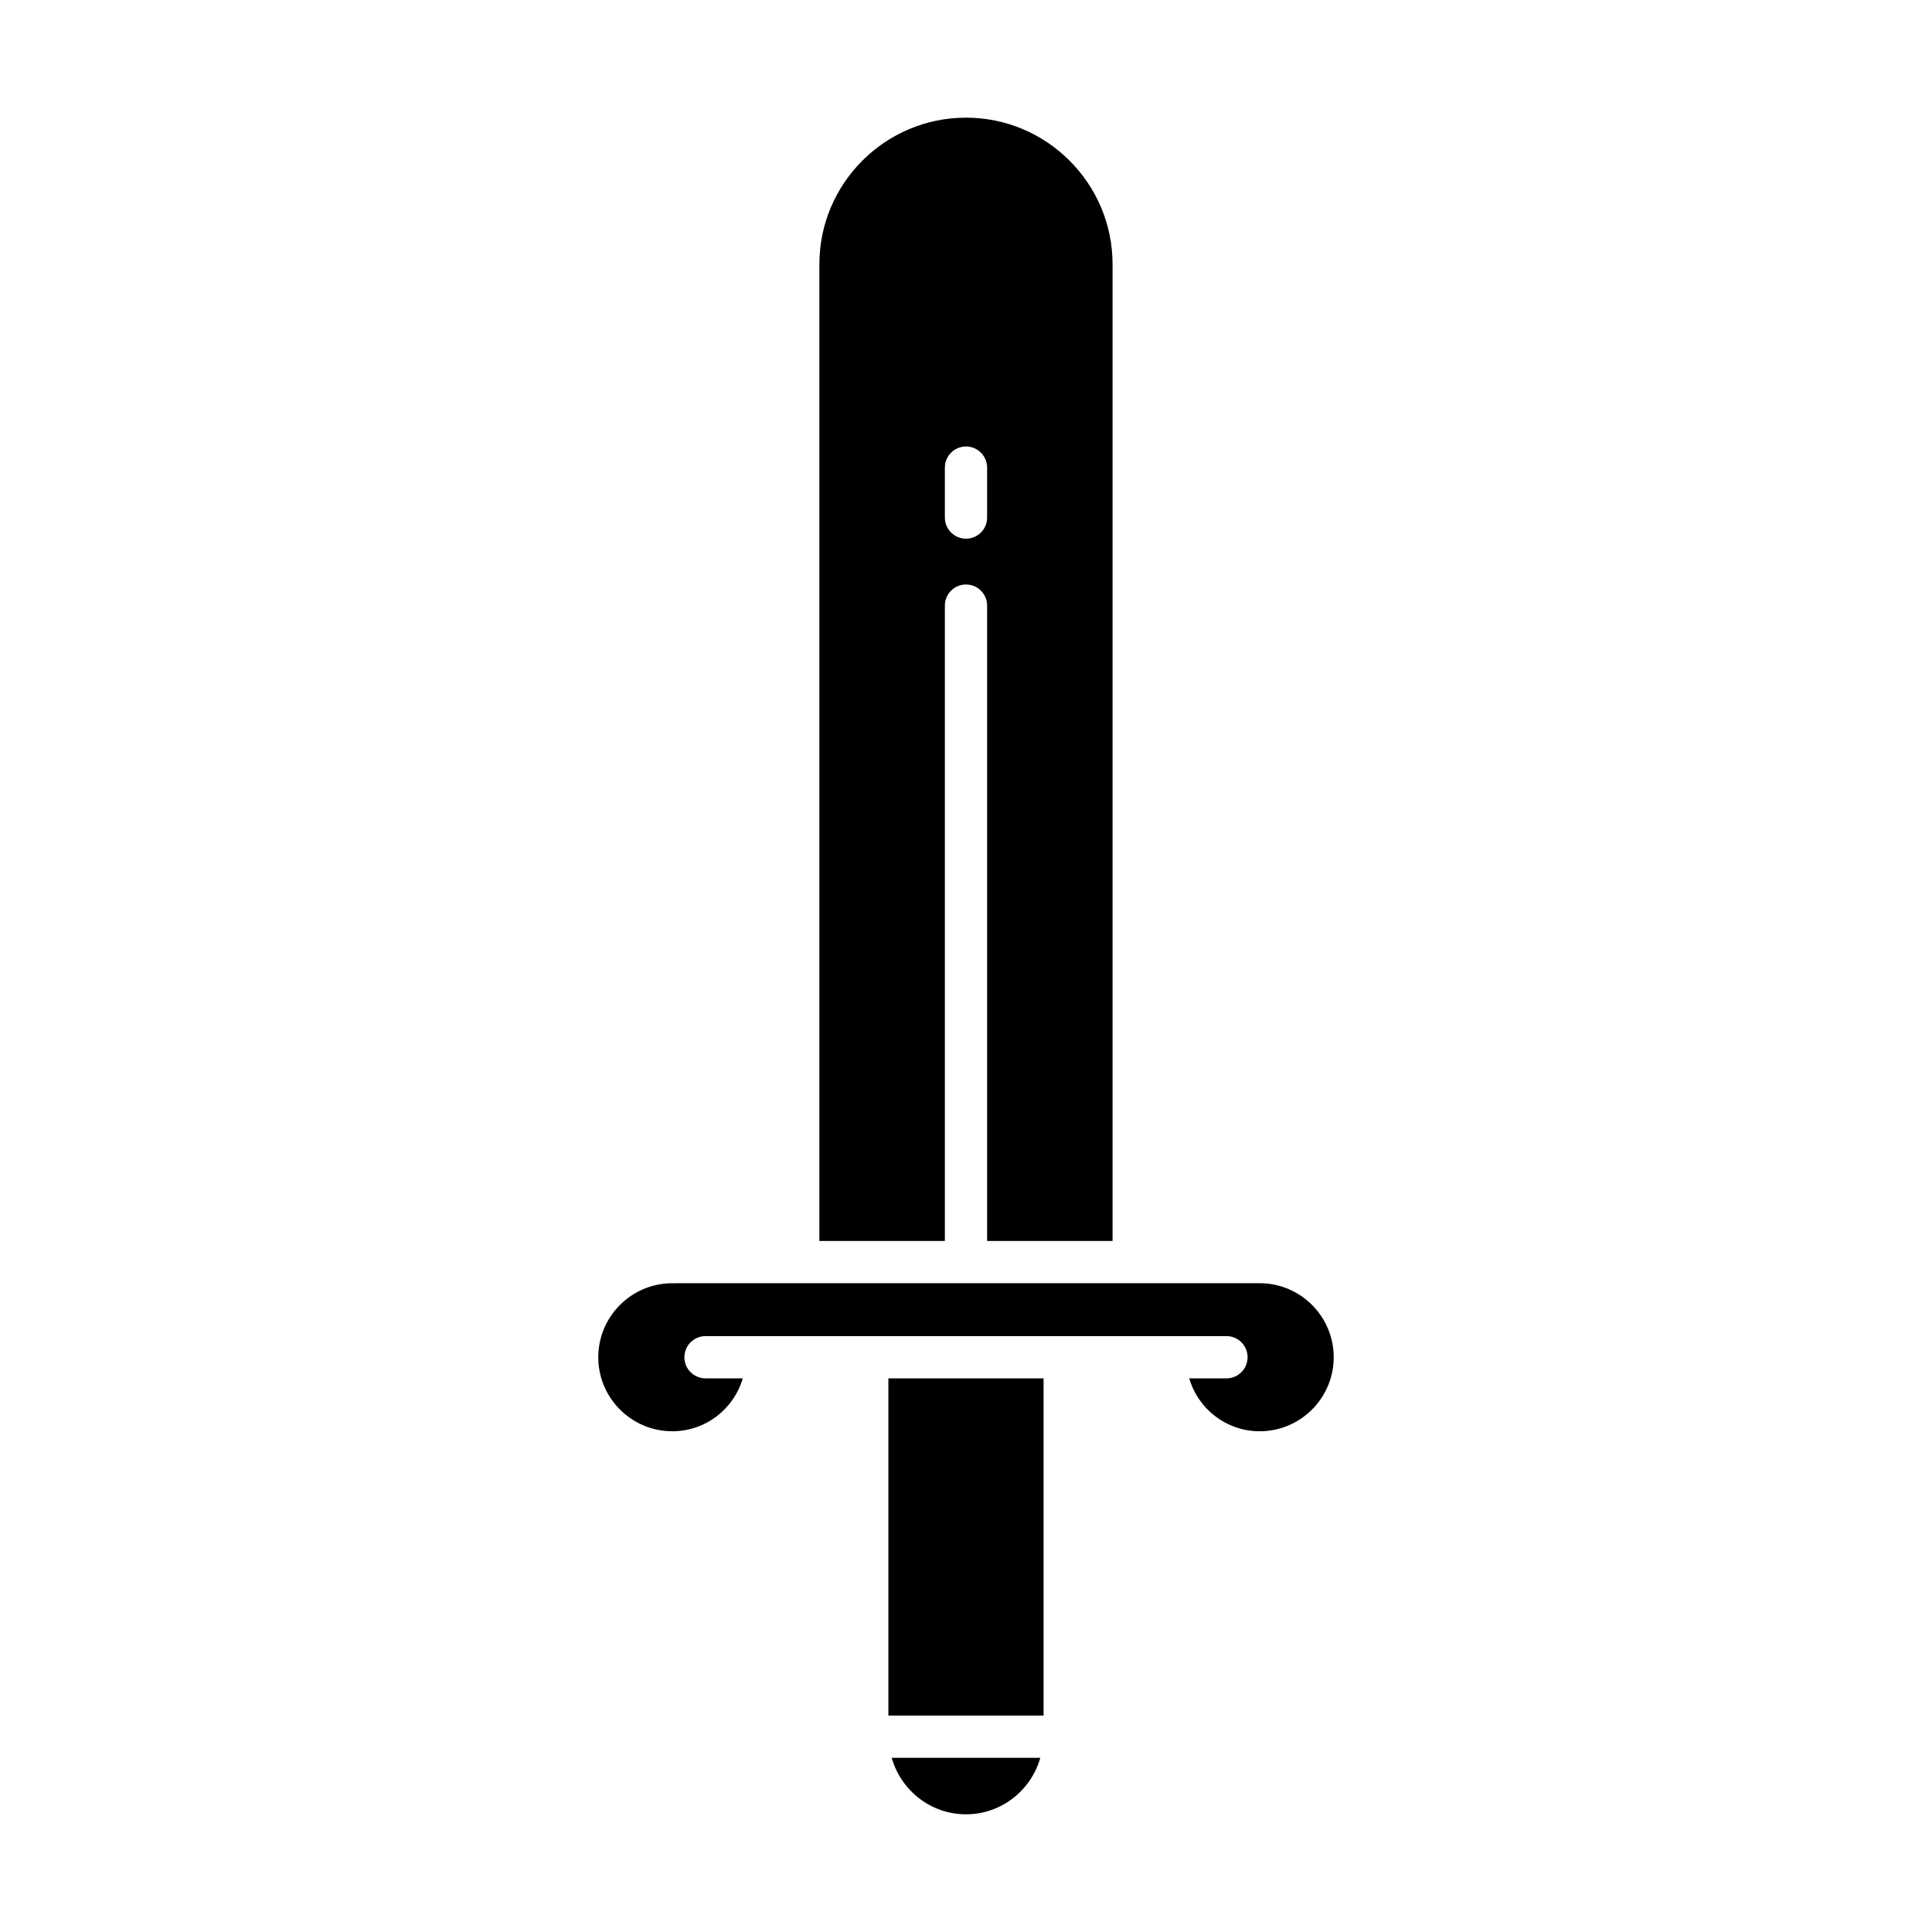 <?xml version="1.0" encoding="UTF-8"?>
<!-- Uploaded to: ICON Repo, www.svgrepo.com, Generator: ICON Repo Mixer Tools -->
<svg fill="#000000" width="800px" height="800px" version="1.1" viewBox="144 144 512 512" xmlns="http://www.w3.org/2000/svg">
 <g>
  <path d="m400 624.81c9.387 0 17.238-6.359 19.695-14.969h-39.387c2.453 8.613 10.305 14.969 19.691 14.969z"/>
  <path d="m379.43 509.28h41.133v89.363h-41.133z"/>
  <path d="m322.16 523.3c8.777 0 16.266-5.824 18.68-14.02h-9.867c-3.094 0-5.598-2.508-5.598-5.598s2.504-5.598 5.598-5.598h138.05c3.094 0 5.598 2.508 5.598 5.598s-2.504 5.598-5.598 5.598h-9.863c2.414 8.195 9.902 14.02 18.676 14.02 10.812 0 19.613-8.801 19.613-19.617 0-10.738-8.664-19.484-19.367-19.617-0.34 0.023-0.613 0.02-0.941-0.004l-154.29 0.004c-0.32 0.027-0.613 0.027-0.934 0.004-10.703 0.133-19.367 8.879-19.367 19.617-0.004 10.812 8.797 19.613 19.609 19.613z"/>
  <path d="m438.84 472.87v-258.84c0-21.422-17.43-38.848-38.848-38.848-21.418 0-38.848 17.426-38.848 38.848v258.84l33.254 0.004v-168.38c0-3.09 2.504-5.598 5.598-5.598s5.598 2.508 5.598 5.598v168.38zm-38.844-186.11c-3.094 0-5.598-2.508-5.598-5.598v-13.238c0-3.09 2.504-5.598 5.598-5.598s5.598 2.508 5.598 5.598v13.238c0 3.094-2.504 5.598-5.598 5.598z"/>
 </g>
</svg>